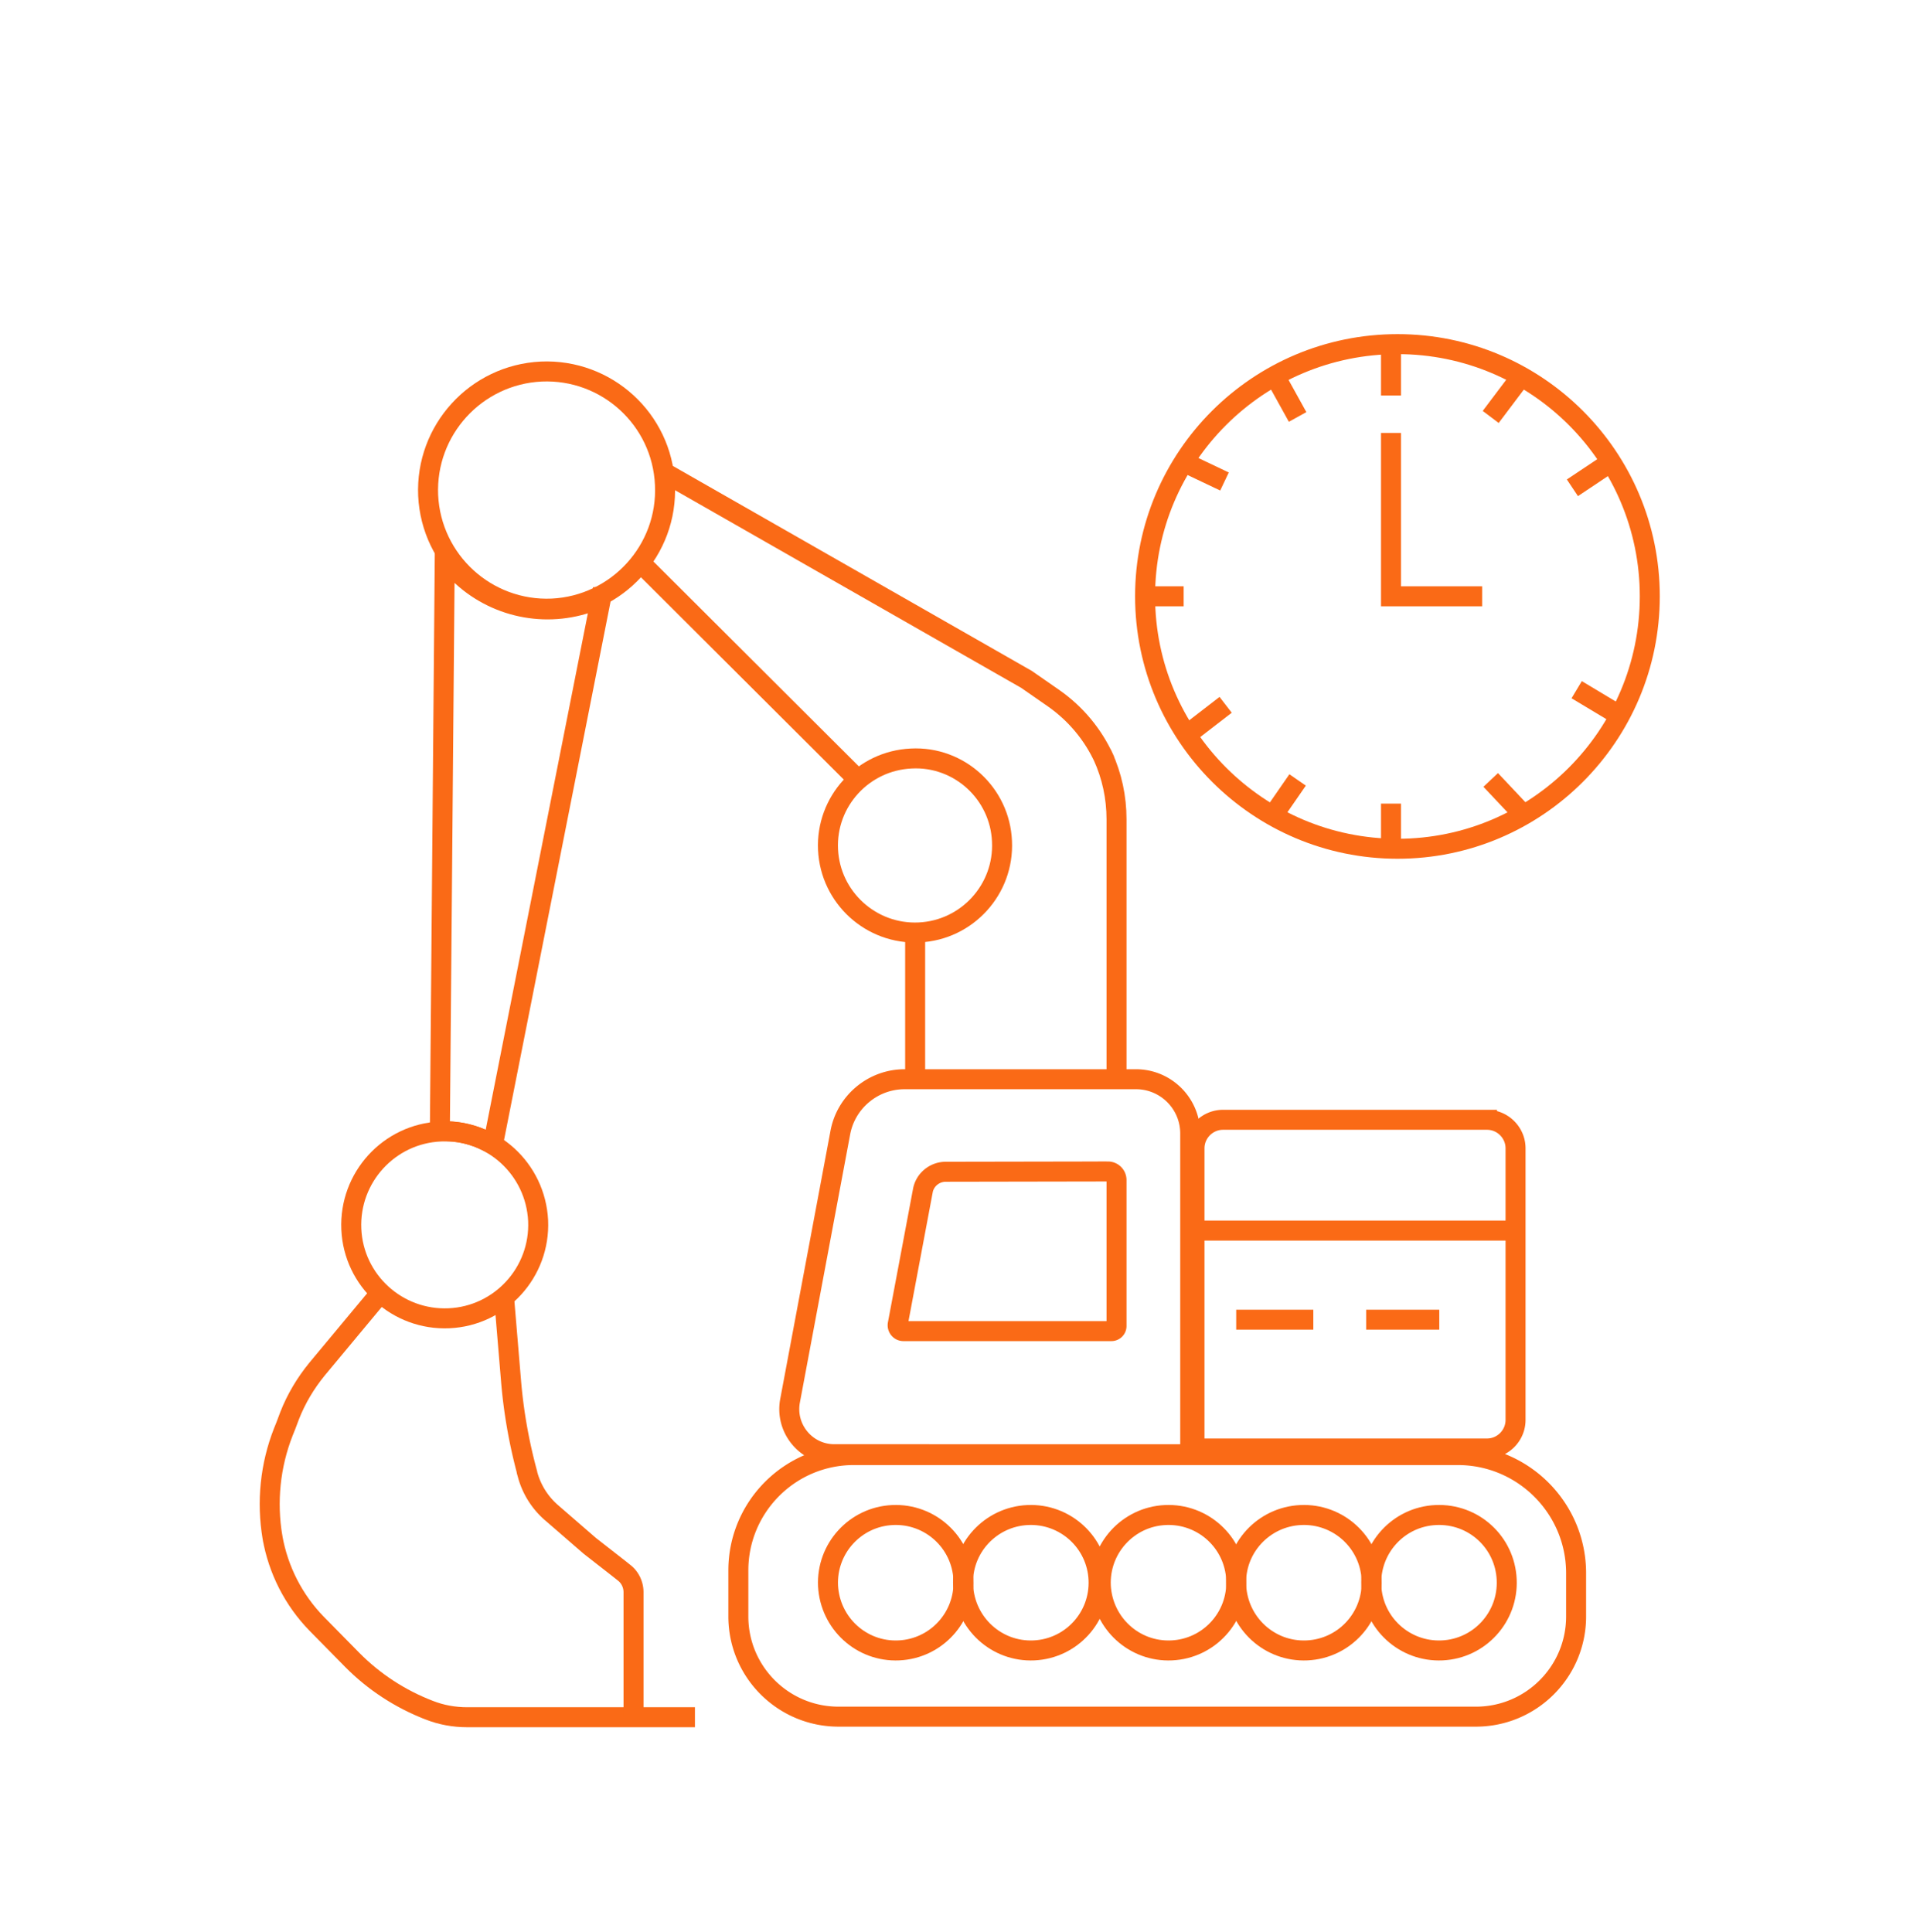 <svg xmlns="http://www.w3.org/2000/svg" xmlns:xlink="http://www.w3.org/1999/xlink" viewBox="0 0 672.2 676.6"><style><![CDATA[.A{fill:none;stroke:#FA6A16;stroke-width:7}]]></style><path class="A" d="M232.8 169.7c1.1 22.9-16.7 42.3-39.5 43.4-22.9 1-42.3-16.7-43.4-39.6-1-22.9 16.7-42.3 39.6-43.4 22.9-1 42.3 16.7 43.3 39.6zm118 124.9c.8 16.8-12.2 31.1-29 31.9s-31.1-12.2-31.9-29 12.2-31.1 29.1-31.9c16.8-.9 31.1 12.2 31.8 29zM188.4 427.4c.8 18.1-13.2 33.4-31.2 34.2-18.1.8-33.4-13.2-34.2-31.2-.8-18.1 13.2-33.4 31.2-34.2 18-.9 33.3 13.1 34.2 31.2z"/><use xlink:href="#B" class="A"/><use xlink:href="#C" class="A"/><use xlink:href="#B" x="95.5" class="A"/><use xlink:href="#C" x="95.6" class="A"/><path class="A" d="M527.5 553.1c.6 13.1-9.5 24.2-22.6 24.8s-24.2-9.5-24.8-22.6 9.5-24.2 22.6-24.8c13.2-.6 24.2 9.5 24.8 22.6zm-317-344l-37.9 191.6-2.4-1.2c-4.3-2.1-8.9-3.3-13.7-3.4-.3 0-1.2 0-2.5-.1l1.7-199.8 6.1 5.6c12.7 11.6 31 14.8 46.9 8.2.3-.2.9-.5 1.8-.9zm32.8 392.2h-79.7c-4.6 0-9.1-.8-13.4-2.5-3.1-1.2 1.3.5 0 0-10.1-3.9-19.3-9.9-26.9-17.6l-12.4-12.6c-8.1-8.3-13.5-18.9-15.5-30.3-.6-3.8.6 3.5 0 0-2.1-12.4-.8-25.2 3.8-36.9 1.2-2.9.4-1 2.2-5.7 2.3-5.9 5.6-11.4 9.6-16.3l20.8-25"/><path class="A" d="M221.8 601.3v-43.8c0-2.6-1.2-5.2-3.3-6.8-1.6-1.3-5.6-4.4-12-9.4L193 529.6a26.96 26.96 0 0 1-8.3-13.3c-.9-3.3.3 1.2-.1-.5-2.9-10.7-4.8-21.5-5.7-32.5l-2.3-27.5m221.1-77.9c10.5 0 19 8.5 19 19v112.3H292.1c-9.9 0-17.3-9-15.5-18.7l17.6-93.9c2-10.8 11.5-18.7 22.5-18.7h81z"/><path class="A" d="M510.4 509.5c22.8 0 41.4 18.5 41.4 41.4V566c0 19.4-15.7 35.1-35.1 35.1H293.6c-19.4 0-35.1-15.7-35.1-35.1v-16.1c0-22.3 18.1-40.4 40.4-40.4h211.5zm-122.5-99.3a3.01 3.01 0 0 1 3 3v51.1a1.79 1.79 0 0 1-1.8 1.8h-72.8c-1.3 0-2.2-1.2-2-2.4l8.8-46.8c.7-3.8 4.1-6.6 8-6.6l56.8-.1zm132.7-18.1c5.5 0 10 4.5 10 10v95.1c0 5.5-4.5 10-10 10H418.2V402.1c0-5.5 4.5-10 10-10h92.4z"/><path class="A" d="M459.8 462.1h-27 27zm44.1 0h-25.6 25.6zm26.7-31.2H420.2h110.4zM301.4 274l-78.1-77.9 78.1 77.9zm19 105.8v-53.3 53.3zm70.5-1.9v-91c0-7.7-1.6-15.2-4.8-22.2-1.1-2.4 1.4 3 .5 1.1-3.9-8.6-10-15.9-17.7-21.3l-9.5-6.6-126.6-72.3m344.8 43.2c0 48.8-39.6 88.4-88.3 88.4s-88.4-39.6-88.4-88.4 39.6-88.3 88.4-88.3 88.3 39.6 88.3 88.3z"/><path class="A" d="M552 241.5l15 9-15-9zM454.3 146l-8.3-15 8.3 15zm32.7-7.5v-18 18zm34.9 7.5l11.3-15-11.3 15zm36.9 62.8zM487 281.4v15.8-15.8zm-32.7-8.3l-8.3 12 8.3-12zm67.6 0l11.3 12-11.3-12zm-93.2-104.5l-14.3-6.8 14.3 6.8zm.4 78.2l-12.7 9.8 12.7-9.8zm121.4-76l13.5-9-13.5 9zm-31.6 38H487v-57.2m-72.6 57.2h-15.8 15.8z"/><defs ><path id="B" d="M337.3 553.1c.6 13.1-9.5 24.2-22.6 24.8s-24.1-9.5-24.8-22.6c-.6-13.1 9.5-24.2 22.6-24.8s24.2 9.5 24.8 22.6z"/><path id="C" d="M384.6 553.1c.6 13.1-9.5 24.2-22.6 24.8s-24.1-9.5-24.8-22.6 9.5-24.2 22.6-24.8 24.2 9.5 24.8 22.6z"/></defs></svg>